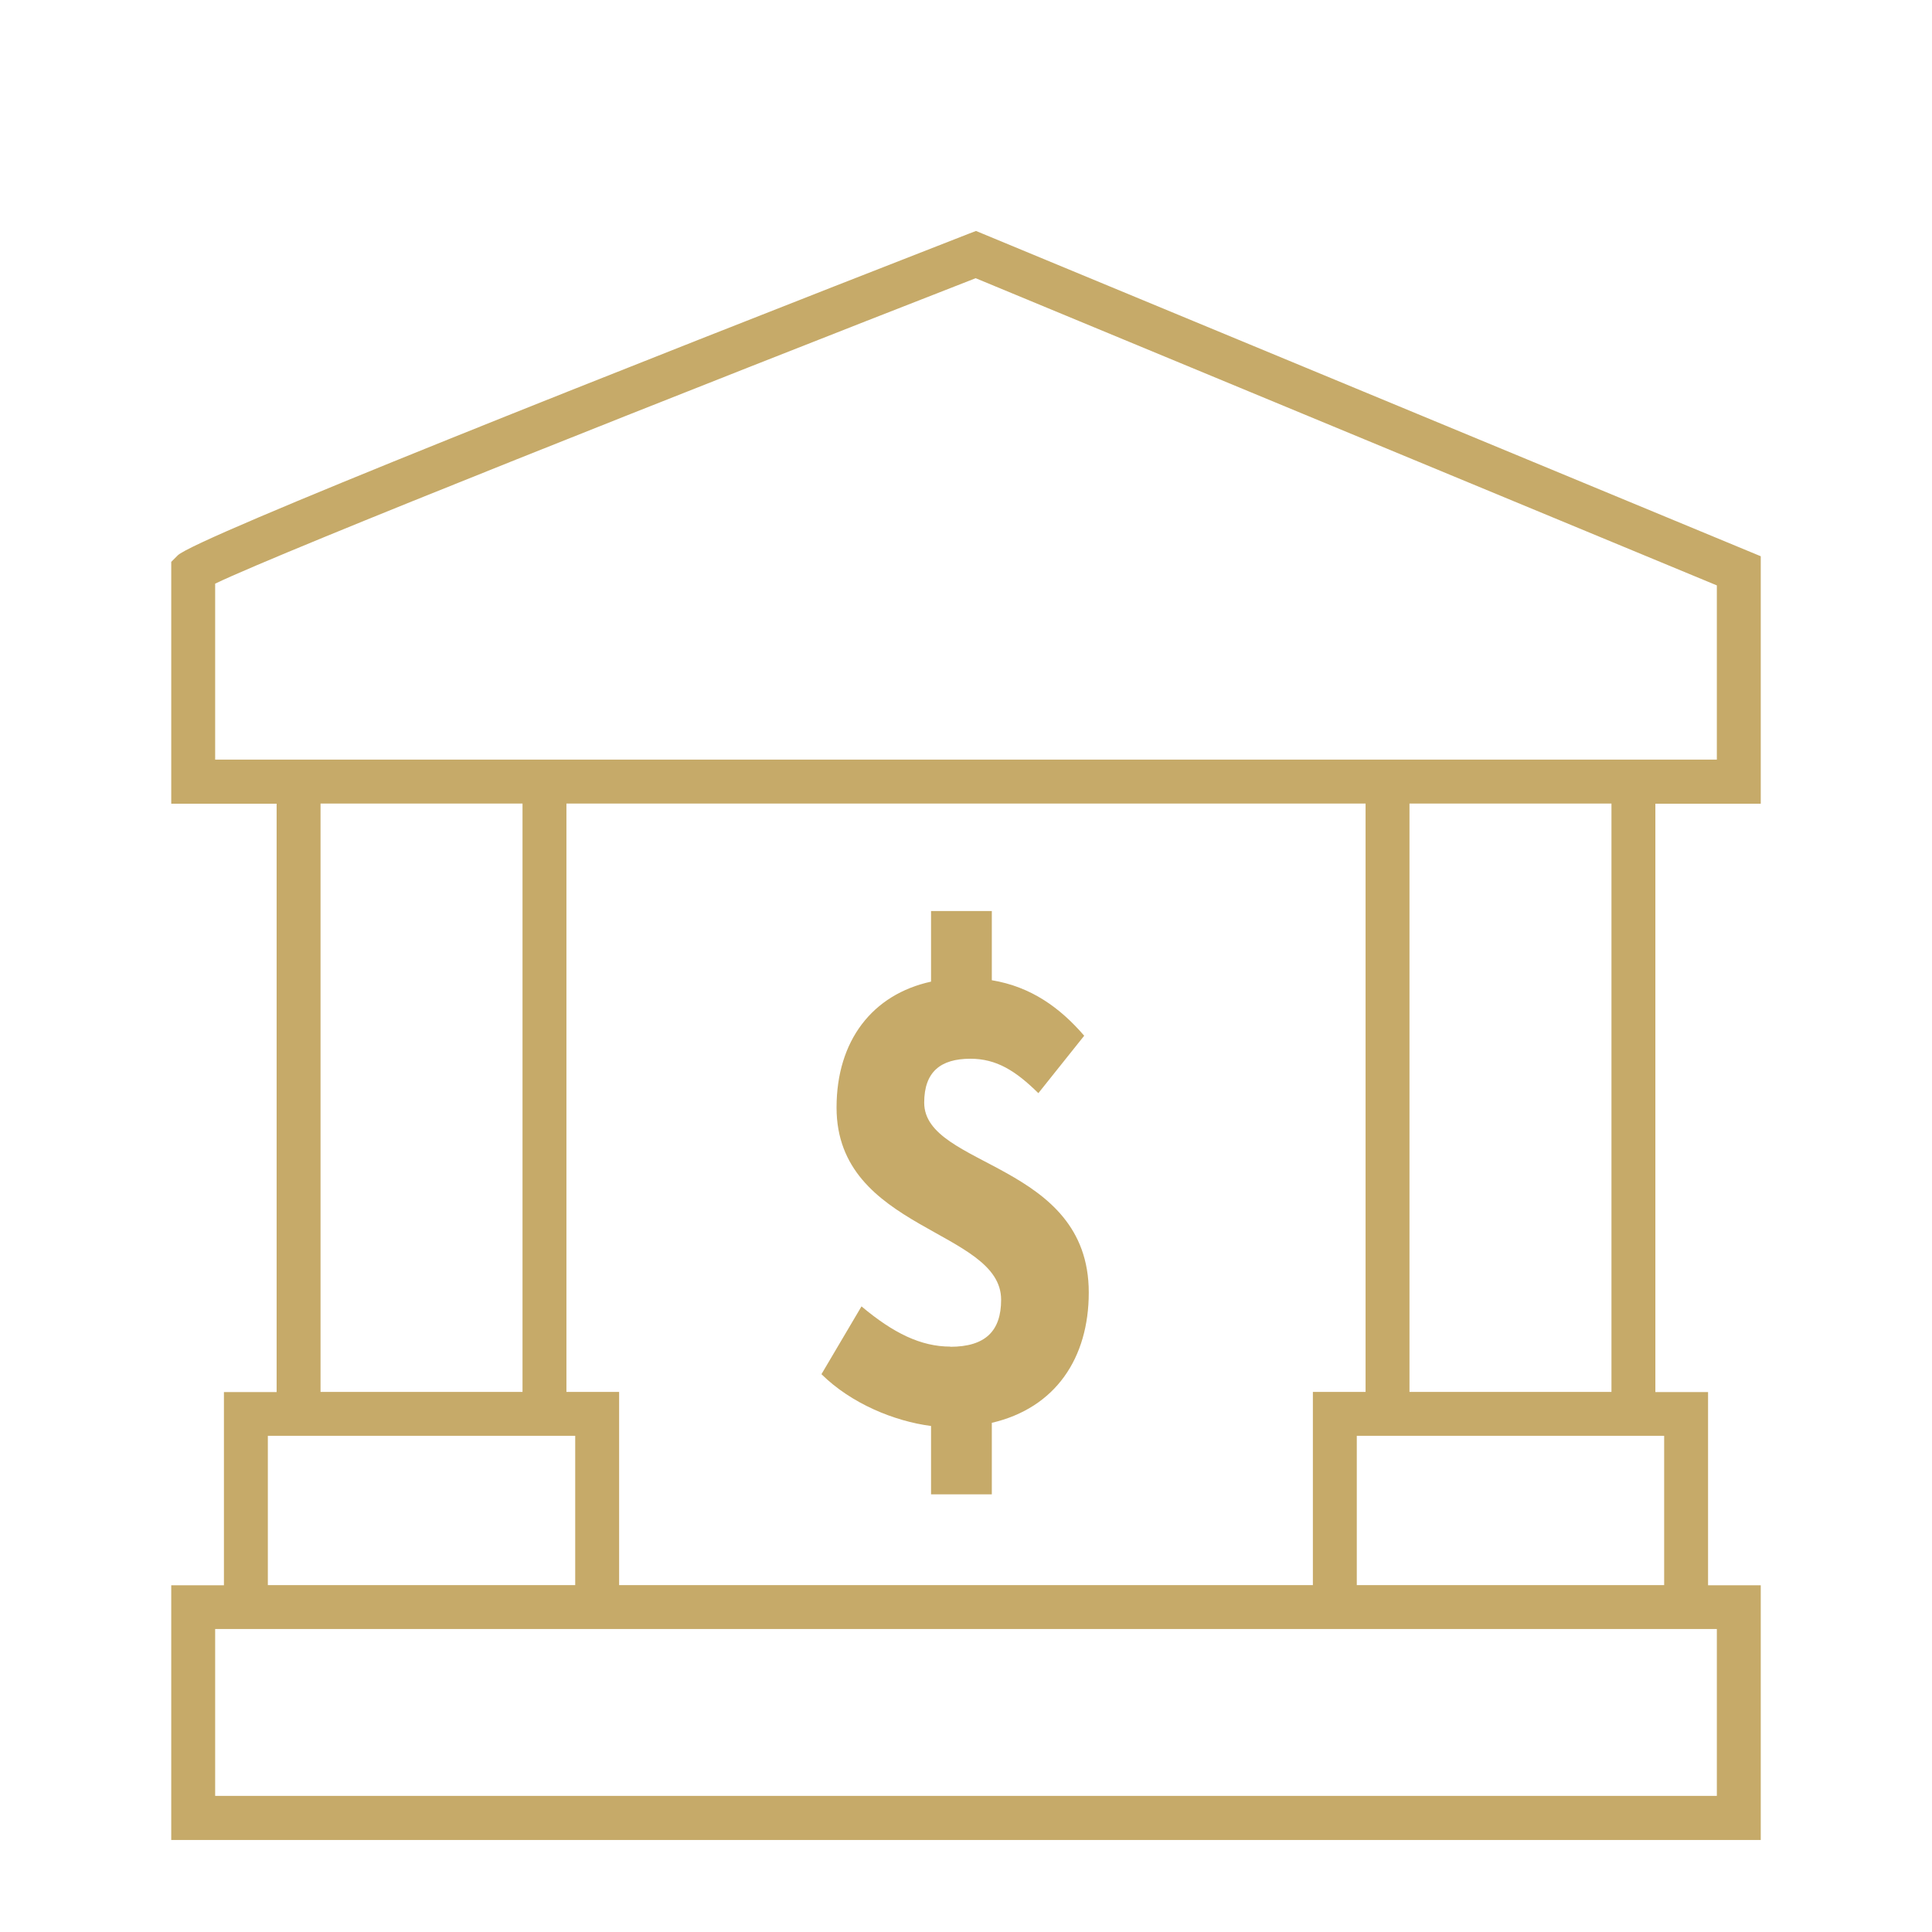 <?xml version="1.0" encoding="UTF-8"?>
<svg id="Camada_1" data-name="Camada 1" xmlns="http://www.w3.org/2000/svg" viewBox="0 0 110 110">
  <defs>
    <style>
      .cls-1 {
        fill: #c6aa69;
        stroke-width: 0px;
      }
    </style>
  </defs>
  <path class="cls-1" d="m100.25,45.75v-14.08L55.57,13.15l-.47.18C35.12,21.13,11.1,30.64,10.12,31.62l-.37.37v13.77h6v33.5h-3v11h-3v14.5h90.5v-14.5h-3v-11h-3v-33.5h6ZM15.25,81.75h17.5v8.5H15.25v-8.5Zm3-2.5v-33.5h11.5v33.5h-11.5Zm14,0v-33.5h45.5v33.5h-3v11h-39.5v-11h-3Zm65.5,13.5v9.5H12.25v-9.5h85.5Zm-3-11v8.5h-17.5v-8.5h17.5Zm-14.5-2.5v-33.5h11.5v33.5h-11.5Zm-2.5-36H12.25v-10.02c3.94-1.89,27.34-11.16,43.3-17.39l42.2,17.49v9.92h-20Z"/>
  <path class="cls-1" d="m54.11,76.67c-1.68,0-3.25-.77-5.06-2.29l-2.28,3.86c1.7,1.68,4.16,2.68,6.24,2.95v3.89h3.46v-4.07c3.64-.85,5.52-3.7,5.52-7.42,0-7.43-9.37-7.1-9.37-10.81,0-1.75.93-2.5,2.63-2.5,1.48,0,2.57.68,3.87,1.96l2.61-3.27c-1.37-1.59-3.02-2.79-5.26-3.16v-3.94h-3.46v4.02c-3.34.73-5.38,3.36-5.38,7.17,0,7.01,9.37,6.94,9.37,10.94,0,1.77-.88,2.68-2.9,2.68Z"/>
</svg>